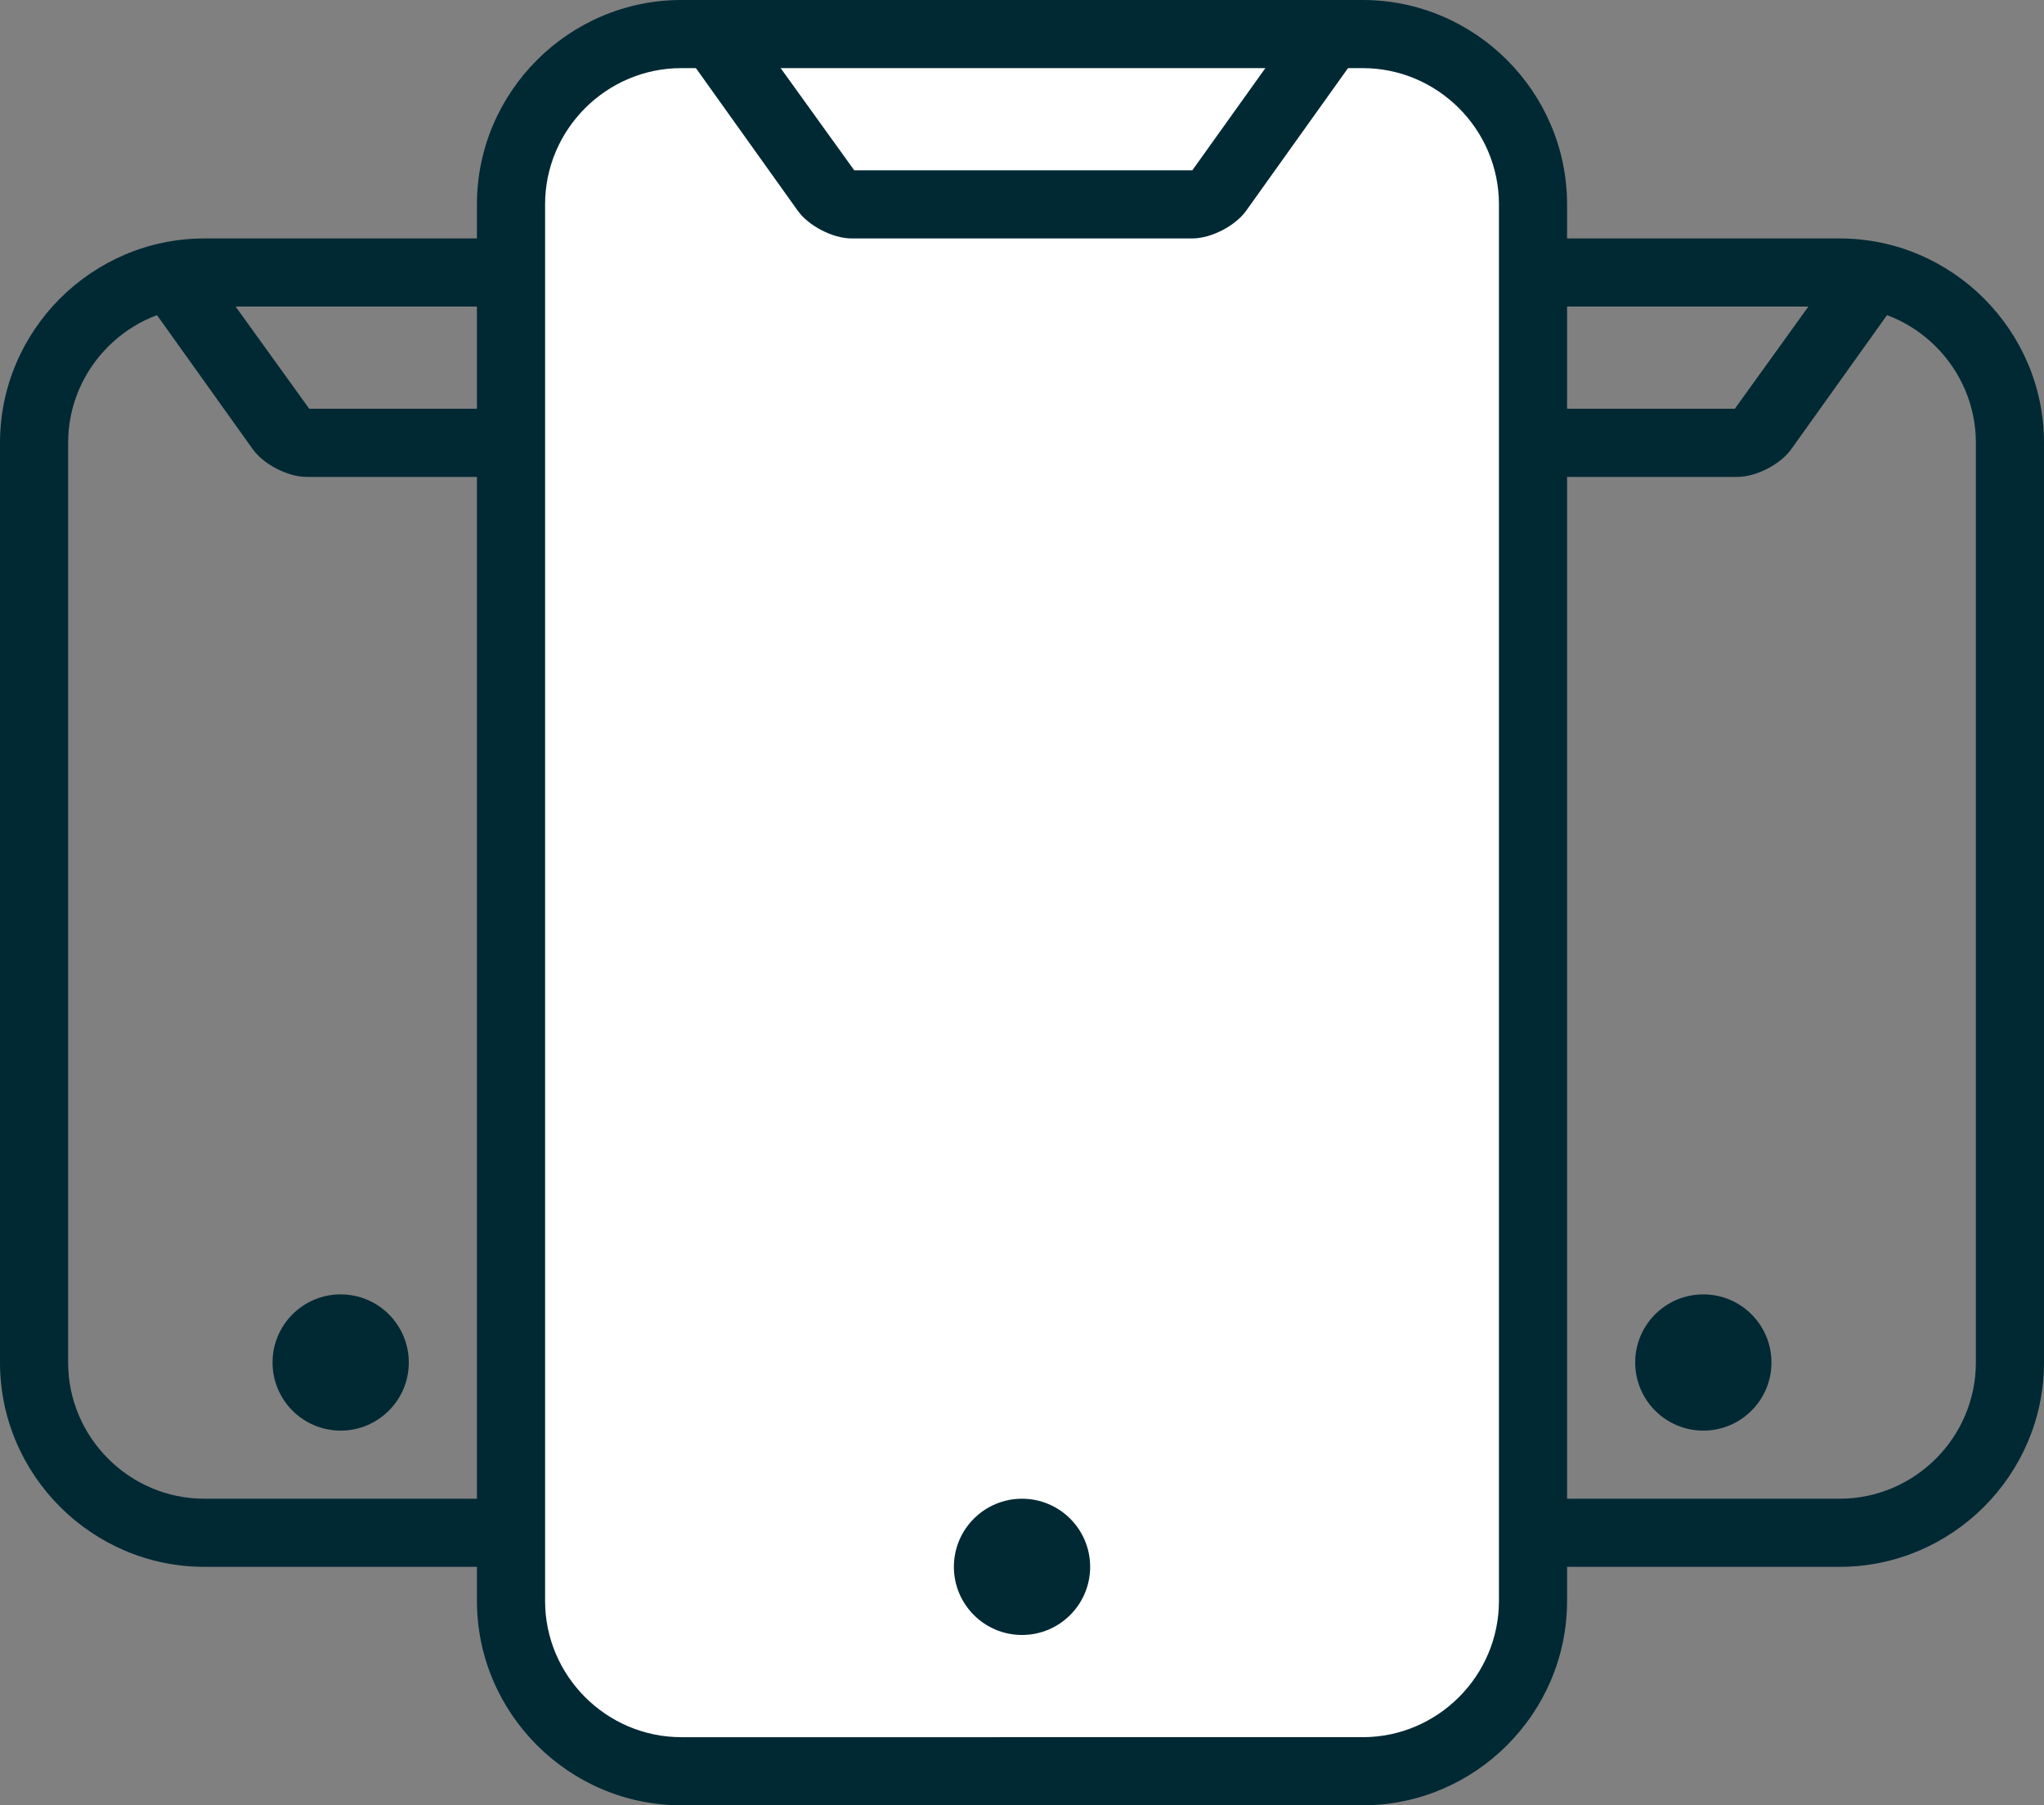 <?xml version="1.0" encoding="utf-8"?>
<!-- Generator: Adobe Illustrator 16.0.2, SVG Export Plug-In . SVG Version: 6.00 Build 0)  -->
<!DOCTYPE svg PUBLIC "-//W3C//DTD SVG 1.1//EN" "http://www.w3.org/Graphics/SVG/1.1/DTD/svg11.dtd">
<svg version="1.1"
	 id="Layer_1" xmlns:cc="http://creativecommons.org/ns#" xmlns:dc="http://purl.org/dc/elements/1.1/" xmlns:rdf="http://www.w3.org/1999/02/22-rdf-syntax-ns#"
	 xmlns="http://www.w3.org/2000/svg" xmlns:xlink="http://www.w3.org/1999/xlink" x="0px" y="0px" width="54.905px" height="48.5px"
	 viewBox="0 0 54.905 48.5" enable-background="new 0 0 54.905 48.5" xml:space="preserve">
<rect x="0" y="0" width="54.905" height="48.5" fill="#808080" stroke="none"/>
<path fill="#002934" d="M42.094,43.009c0,3.02-2.471,5.491-5.49,5.491H18.302c-3.02,0-5.491-2.472-5.491-5.491V5.491
	c0-3.02,2.471-5.491,5.491-5.491h18.302c3.02,0,5.49,2.471,5.49,5.491V43.009z"/>
<path fill="#FFFFFF" d="M40.264,43.009c0,2.014-1.646,3.661-3.66,3.661H18.302c-2.013,0-3.66-1.647-3.66-3.661V5.491
	c0-2.014,1.647-3.661,3.66-3.661h18.302c2.014,0,3.66,1.647,3.66,3.661V43.009z"/>
<g>
	<circle fill="#002934" cx="9.151" cy="36.604" r="1.83"/>
	<circle fill="#002934" cx="27.453" cy="42.094" r="1.83"/>
	<circle fill="#002934" cx="45.754" cy="36.604" r="1.83"/>
	<path fill="#002934" d="M34.643,0.915l-2.615,3.66h-9.082l-2.635-3.66h-2.271l3.389,4.746c0.292,0.41,0.944,0.745,1.447,0.745
		h9.151c0.503,0,1.155-0.335,1.447-0.745l3.389-4.746H34.643z"/>
	<path fill="#002934" d="M13.727,10.981H8.306L5.67,7.321H3.399l3.39,4.746c0.292,0.41,0.944,0.745,1.447,0.745h5.491V10.981z"/>
	<path fill="#002934" d="M13.727,40.264H5.491c-2.014,0-3.661-1.646-3.661-3.66V11.896c0-2.013,1.647-3.66,3.661-3.66h8.236v-1.83
		H5.491C2.471,6.406,0,8.876,0,11.896v24.708c0,3.02,2.471,5.49,5.491,5.49h8.236V40.264z"/>
	<path fill="#002934" d="M41.179,10.981H46.6l2.635-3.66h2.271l-3.39,4.746c-0.292,0.41-0.943,0.745-1.446,0.745h-5.491V10.981z"/>
	<path fill="#002934" d="M41.179,40.264h8.236c2.013,0,3.66-1.646,3.66-3.66V11.896c0-2.013-1.647-3.66-3.66-3.66h-8.236v-1.83
		h8.236c3.02,0,5.49,2.471,5.49,5.49v24.708c0,3.02-2.471,5.49-5.49,5.49h-8.236V40.264z"/>
</g>
</svg>
